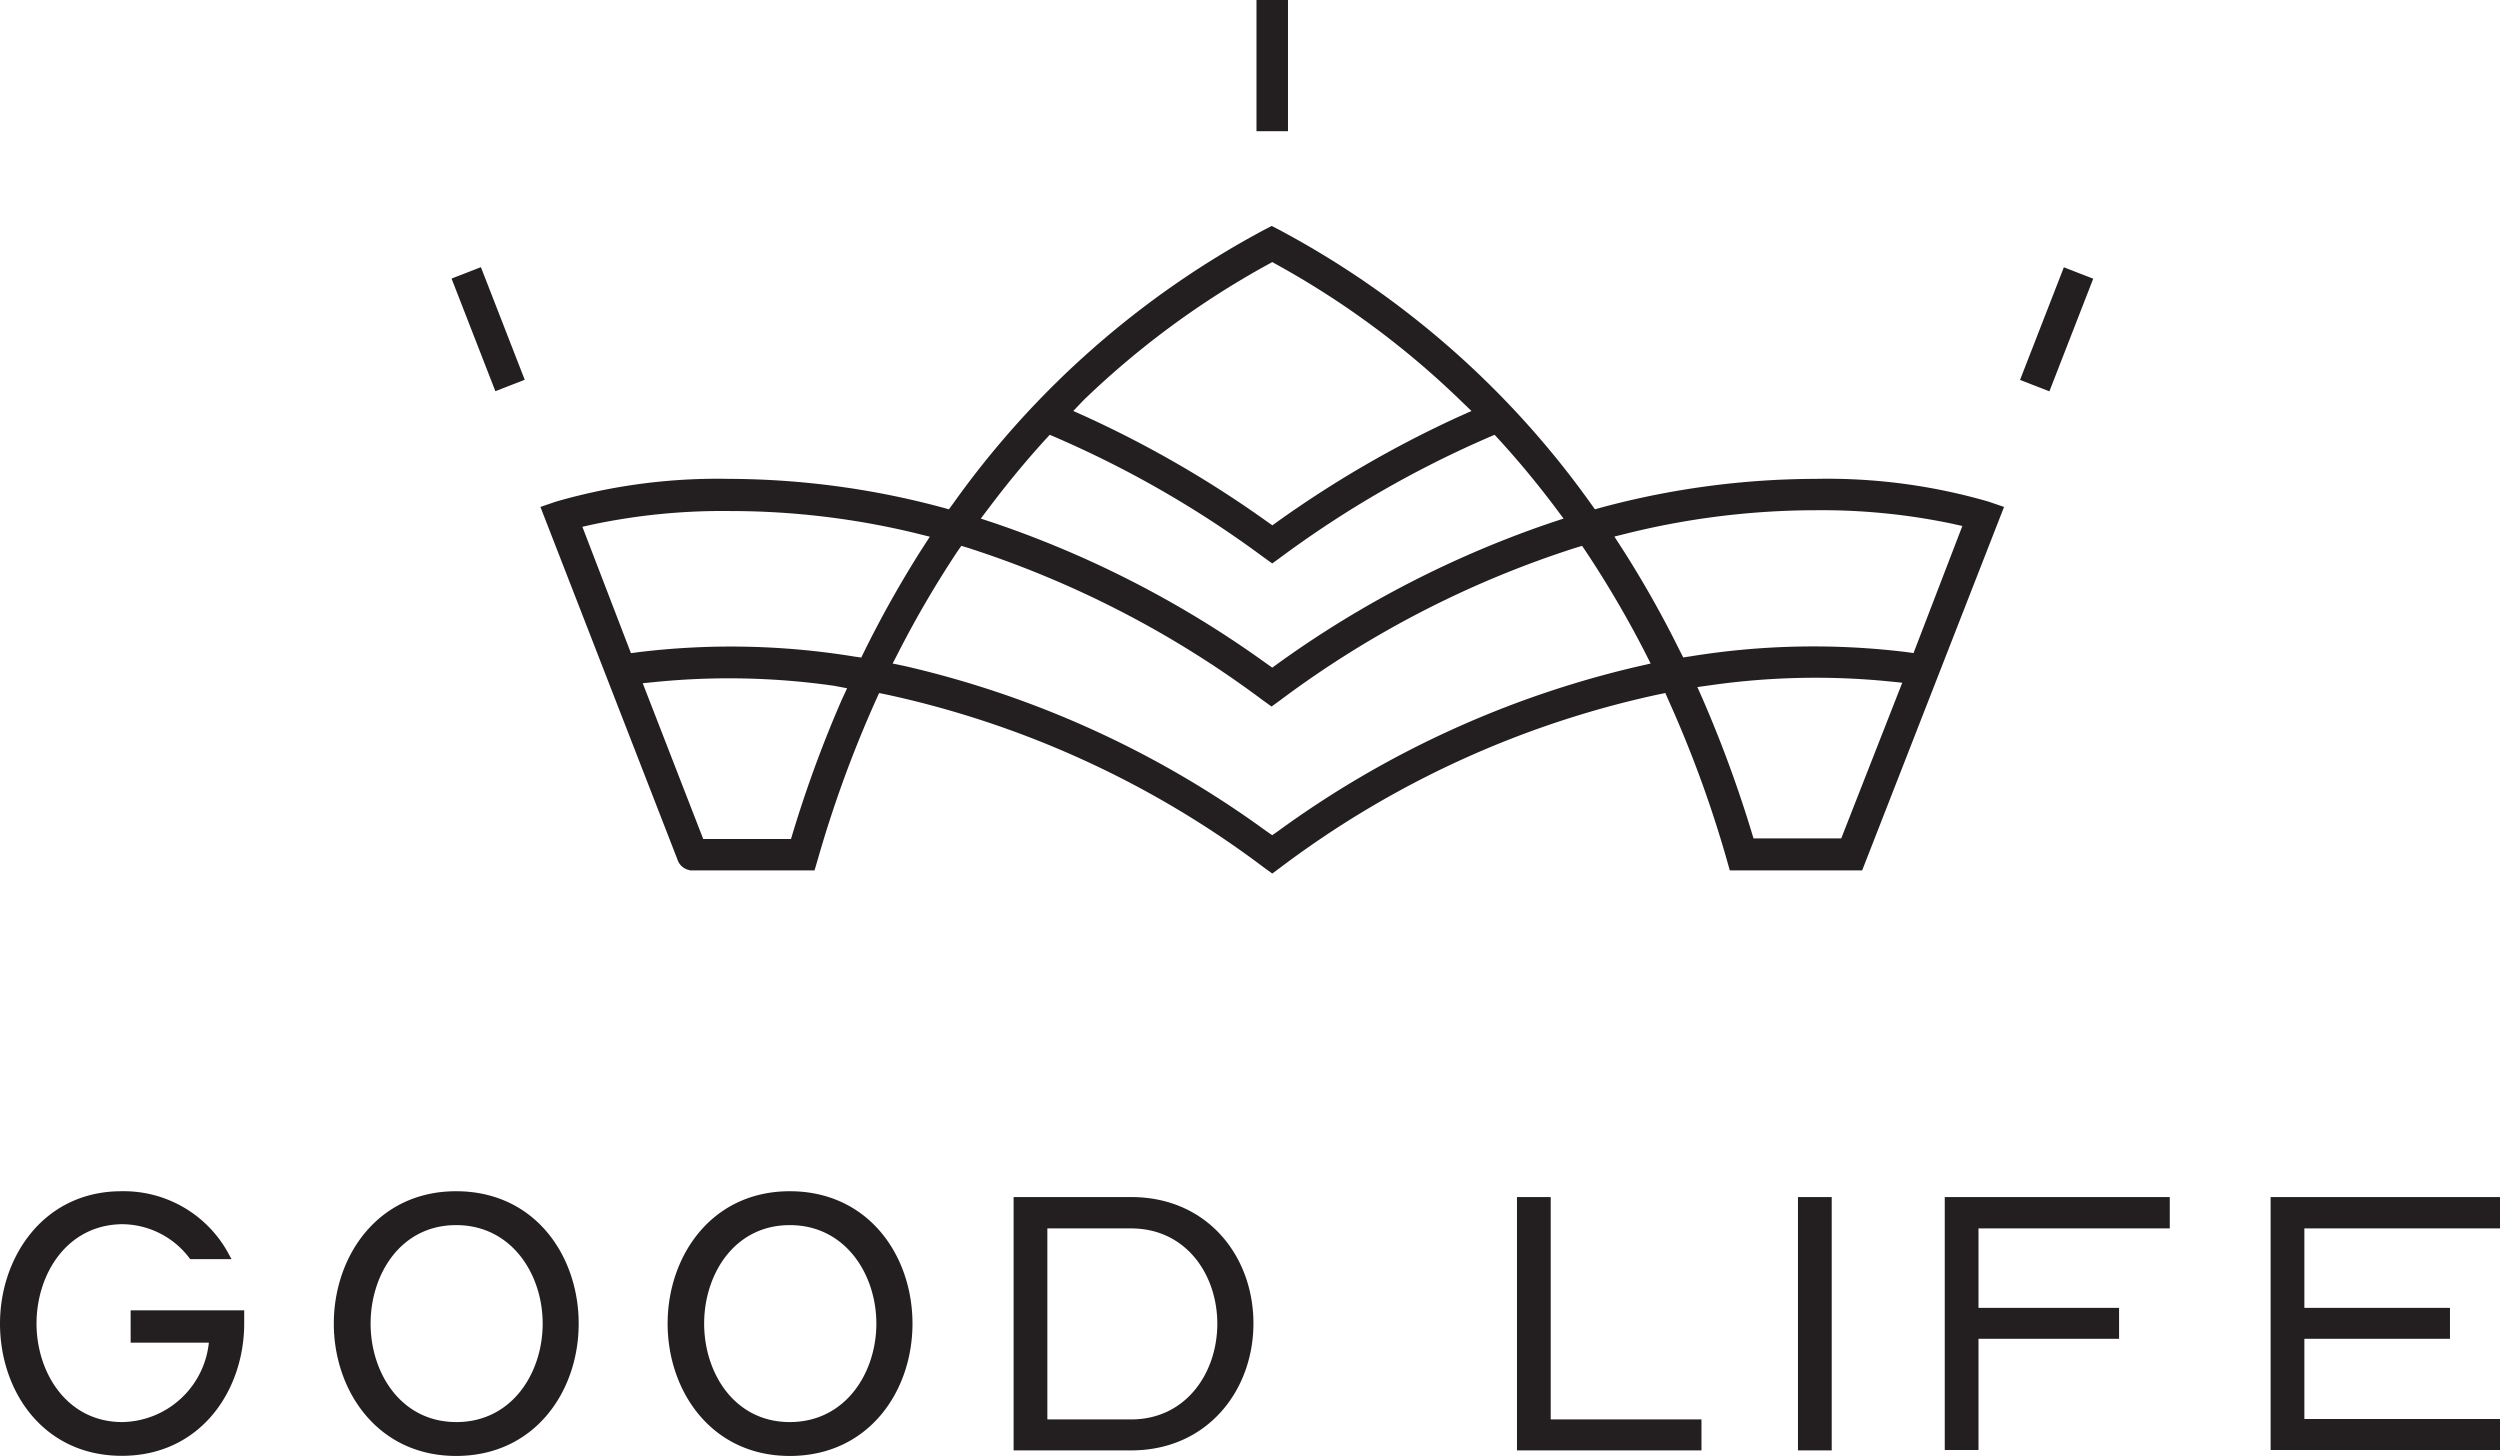 <svg xmlns="http://www.w3.org/2000/svg" viewBox="0 0 188.88 110">
  <g data-name="Layer 2">
    <g fill="#231f20" data-name="Layer 1">
      <path d="M0 100c0-5 3.27-10 9.18-10a9 9 0 018.1 4.74l.21.39h-3.12l-.09-.12a6.42 6.42 0 00-5.1-2.52C5 92.57 2.76 96.32 2.76 100s2.28 7.44 6.48 7.44a6.69 6.69 0 006.54-6H9.87V99h8.58v.99c0 5.07-3.3 10-9.24 10S0 105.11 0 100zM25.22 100c0-5.07 3.3-10 9.24-10s9.26 4.86 9.26 10-3.33 10-9.26 10-9.24-4.92-9.24-10zM41 100c0-3.72-2.34-7.44-6.54-7.44S28 96.29 28 100s2.28 7.44 6.48 7.44S41 103.73 41 100zM50.44 100c0-5.07 3.29-10 9.23-10s9.27 4.86 9.27 10-3.33 10-9.27 10-9.23-4.92-9.23-10zm15.77 0c0-3.72-2.34-7.44-6.54-7.44S53.2 96.29 53.2 100s2.27 7.44 6.47 7.44 6.54-3.71 6.54-7.44zM76.58 90.44h8.88c5.76 0 9.24 4.47 9.24 9.54s-3.48 9.6-9.24 9.6h-8.88zm8.88 16.8c4.14 0 6.51-3.51 6.51-7.23s-2.37-7.2-6.51-7.2h-6.33v14.43zM114.61 90.44h2.55v16.8h11.39v2.34h-13.94zM135.84 90.44h2.55v19.14h-2.55zM146.93 90.44h17v2.37h-14.45v6h10.62v2.34h-10.62v8.4h-2.55zM171.55 90.44h17.33v2.37H174.1v6h11v2.34h-11v6.06h14.78v2.34h-17.33zM152.618 28.703l3.311-8.509 2.218.863-3.311 8.509zM94.93 0h2.38v9.91h-2.38zM34.116 21.047l2.218-.863 3.311 8.509-2.218.863zM150.24 37.9a43.74 43.74 0 00-13.11-1.72A62.71 62.71 0 00121 38.34l-.5.14-.3-.42a68.39 68.39 0 00-23.56-20.7l-.56-.29-.56.29A68.39 68.39 0 0072 38.06l-.31.42-.5-.14a62.59 62.59 0 00-16.09-2.16A43.89 43.89 0 0042 37.9l-1.17.4 10.35 26.63a1.18 1.18 0 00.79.78l.17.05h9.4l.25-.85a89.6 89.6 0 014.38-12l.25-.55.59.12a73 73 0 0128.4 13l.71.52.7-.52a73 73 0 0128.41-13l.59-.12.24.55a88.26 88.26 0 014.39 12l.24.85h10l10.72-27.46zm-68.38-7.66A65.31 65.31 0 0195.76 20l.36-.2.36.2a65.25 65.25 0 0113.89 10.28l.8.77-1 .45a82.89 82.89 0 00-13.61 7.88l-.43.31-.44-.31a82.4 82.4 0 00-13.6-7.88l-1-.45zm-7.13 8.11c1.32-1.76 2.74-3.48 4.22-5.11l.36-.39.49.21a79 79 0 0115.61 9l.71.51.7-.51a79.33 79.33 0 0115.61-9l.49-.21.36.39c1.48 1.62 2.9 3.34 4.23 5.11l.62.83-1 .33a78.52 78.52 0 00-20.58 10.62l-.43.31-.44-.31A78 78 0 0075.1 39.51l-1-.33zM63.6 52.86a91.86 91.86 0 00-3.68 10l-.16.53h-6.63l-4.57-11.77 1-.1a56.22 56.22 0 0113.44.29l1 .19zm1.71-3.67l-.24.49-.55-.08a57.89 57.89 0 00-16.27-.33l-.58.08L44 39.8l.85-.19a47.62 47.62 0 0110.29-1 59.49 59.49 0 0114.11 1.69l1 .25-.57.88a82.31 82.31 0 00-4.37 7.76zm58.48 1.15A75 75 0 0096.55 62.8l-.43.3-.44-.3a74.83 74.83 0 00-27.24-12.46l-1-.21.45-.87a78.27 78.27 0 014.42-7.56l.32-.46.53.16a76 76 0 0122.2 11.47l.71.51.7-.51A75.89 75.89 0 01119 41.4l.53-.16.31.46a78.7 78.7 0 014.43 7.56l.44.87zm15.32 13h-6.63l-.16-.53a93.6 93.6 0 00-3.68-10l-.4-.9 1-.14a56.13 56.13 0 0113.48-.29l1 .1zm5.46-14l-.58-.08a58 58 0 00-16.28.33l-.54.08-.25-.49a80.08 80.08 0 00-4.38-7.76l-.57-.88 1-.25a59.47 59.47 0 0114.14-1.74 48 48 0 0110.3 1l.85.19z"/>
    </g>
  </g>
</svg>
